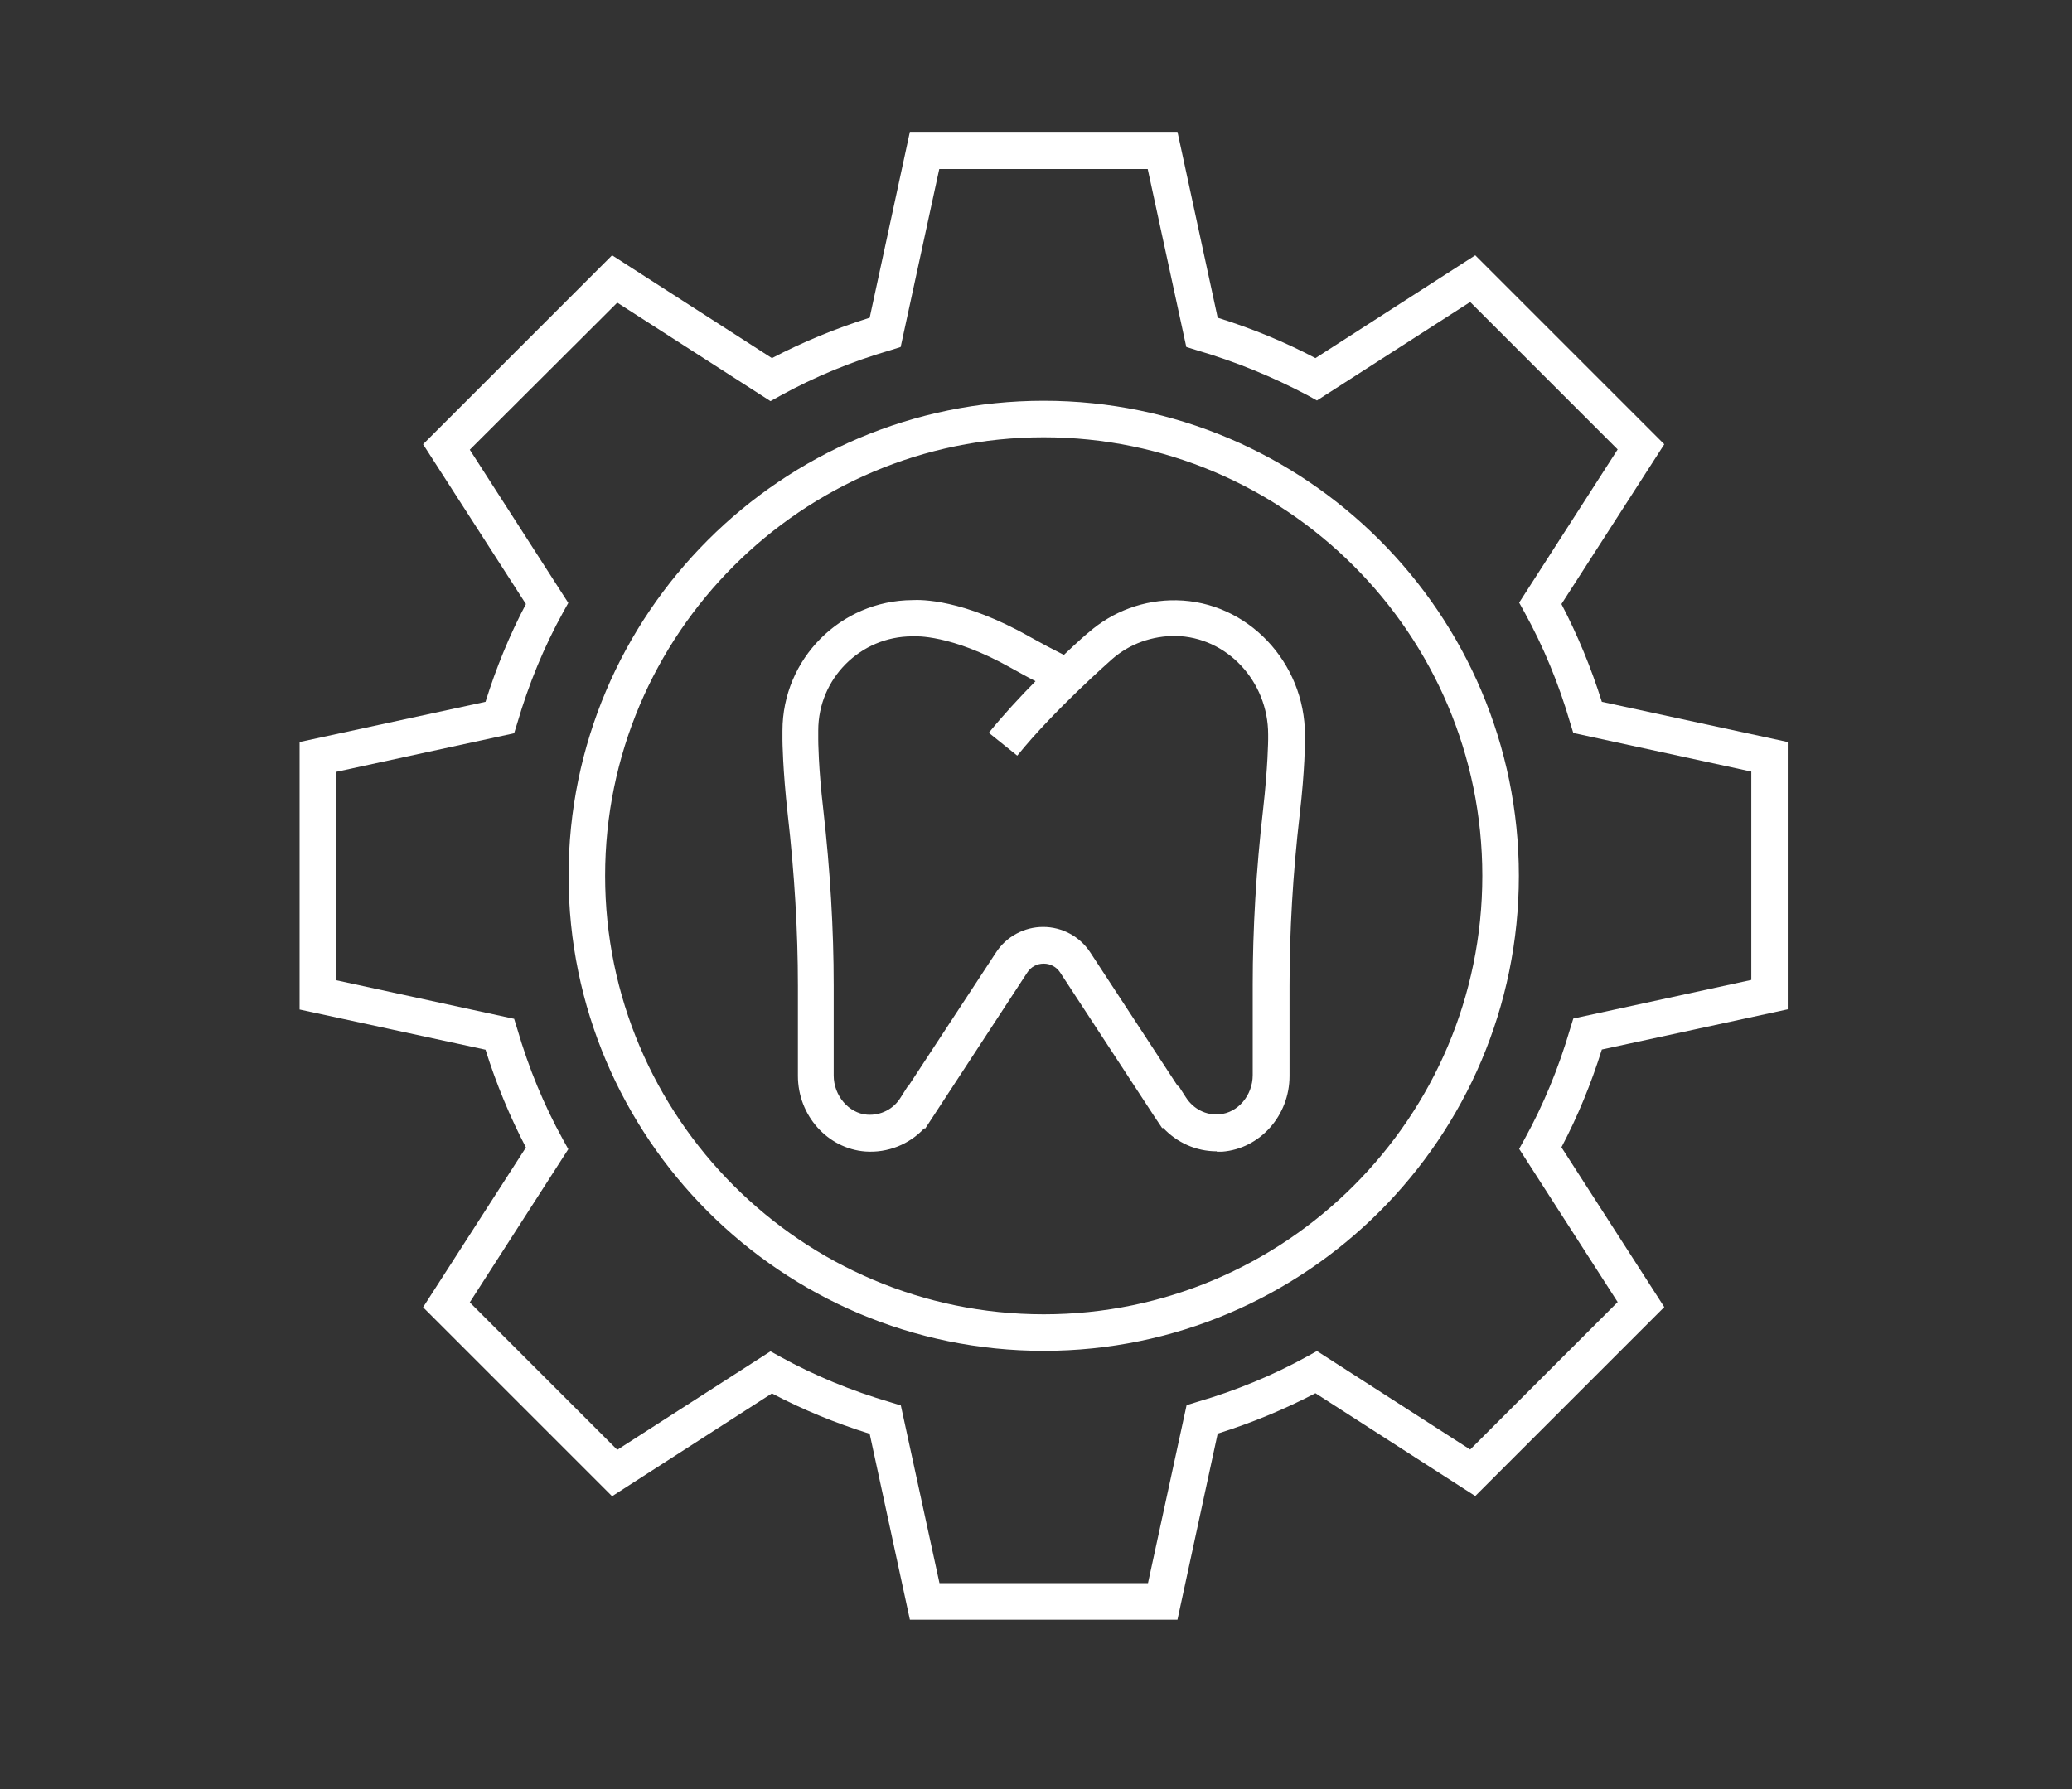 <?xml version="1.0" encoding="UTF-8"?>
<svg id="Ebene_2" data-name="Ebene 2" xmlns="http://www.w3.org/2000/svg" viewBox="0 0 220 190">
  <rect x="0" y="0" width="220" height="190" fill="#333333" stroke="none"/>
  <defs>
    <style>
      .cls-1 {
        fill: #fff;
      }
    </style>
  </defs>
  <path class="cls-1" d="M110.82,143.46c-27.82,0-50.45-22.63-50.45-50.45s22.63-50.45,50.45-50.45,50.45,22.63,50.45,50.45-22.63,50.45-50.45,50.45h0ZM110.82,46.44c-25.67,0-46.57,20.9-46.57,46.57s20.9,46.57,46.57,46.57,46.57-20.9,46.57-46.57-20.9-46.57-46.57-46.57h0Z"/>
  <path class="cls-1" d="M125.02,172.01h-28.41l-4.27-19.74c-3.64-1.14-7.1-2.56-10.38-4.29l-16.97,10.92-20.07-20.07,10.92-16.97c-1.7-3.26-3.15-6.75-4.29-10.38l-19.74-4.27v-28.41l19.74-4.27c1.14-3.64,2.56-7.1,4.29-10.38l-10.92-16.97,20.07-20.07,16.97,10.92c3.26-1.7,6.75-3.15,10.38-4.29l4.27-19.74h28.41l4.27,19.74c3.64,1.14,7.1,2.56,10.38,4.29l16.97-10.92,20.07,20.07-10.92,16.97c1.7,3.26,3.15,6.75,4.29,10.38l19.74,4.27v28.39l-19.74,4.27c-1.14,3.64-2.56,7.1-4.29,10.38l10.92,16.97-20.07,20.07-16.97-10.92c-3.26,1.7-6.75,3.15-10.38,4.29,0,0-4.27,19.76-4.27,19.76ZM99.76,168.13h22.13l4.1-18.9,1.1-.34c4.16-1.21,8.09-2.84,11.73-4.85l1.01-.56,16.27,10.46,15.66-15.66-10.46-16.27.56-1.01c2.01-3.64,3.64-7.59,4.85-11.73l.34-1.1,18.9-4.1v-22.13l-18.9-4.1-.34-1.1c-1.21-4.16-2.84-8.09-4.85-11.73l-.56-1.01,10.46-16.27-15.66-15.66-16.27,10.46-1.01-.56c-3.67-1.94-7.59-3.56-11.76-4.78l-1.1-.34-4.1-18.9h-22.13l-4.1,18.9-1.08.34c-4.16,1.21-8.09,2.84-11.73,4.85l-1.01.56-16.27-10.46-15.66,15.62,10.46,16.27-.56,1.01c-2.01,3.64-3.64,7.59-4.85,11.73l-.34,1.1-18.9,4.1v22.13l18.9,4.1.34,1.1c1.21,4.16,2.84,8.09,4.85,11.73l.56,1.01-10.46,16.27,15.66,15.66,16.27-10.46,1.01.56c3.64,2.01,7.59,3.64,11.73,4.85l1.1.34,4.1,18.86h0Z"/>
  <path class="cls-1" d="M129.19,122.27c-2.17,0-4.21-.91-5.68-2.48l-.11.02-.78-1.16-10.05-15.36c-.39-.6-1.03-.95-1.75-.95s-1.36.34-1.75.95l-10.83,16.56-.11-.02c-1.58,1.7-3.88,2.63-6.25,2.46-4.01-.31-7.16-3.82-7.16-8.03v-9.58c0-5.78-.36-11.91-1.08-18.19-.54-4.85-.56-7.81-.56-7.9v-.99c0-7.62,6.17-13.82,13.79-13.87.88-.05,5.37-.13,12.47,3.9,1.23.69,2.46,1.34,3.62,1.92,1.47-1.4,2.5-2.3,2.61-2.37,2.59-2.27,5.91-3.49,9.35-3.43,7.51.13,13.64,6.56,13.64,14.34v.52c0,.13,0,3.07-.56,7.9-.73,6.3-1.08,12.43-1.08,18.19v9.58c0,4.18-3.13,7.72-7.16,8.03h-.56v-.02ZM125.13,115.32l.78,1.21c.78,1.23,2.14,1.94,3.56,1.81,1.96-.15,3.54-2.01,3.54-4.16v-9.58c0-5.91.36-12.19,1.1-18.62.52-4.6.54-7.44.54-7.46v-.52c0-5.68-4.42-10.36-9.82-10.46-2.48-.02-4.88.82-6.75,2.46-.26.24-6.15,5.4-10.07,10.25l-3.02-2.43c1.53-1.88,3.3-3.8,4.96-5.48-.86-.43-1.7-.91-2.59-1.4-6.41-3.62-10.25-3.36-10.31-3.36h-.18c-5.5,0-9.99,4.47-9.99,9.99v.99s0,2.87.54,7.46c.73,6.43,1.1,12.71,1.1,18.62v9.58c0,2.14,1.6,4.01,3.54,4.16,1.45.11,2.82-.6,3.56-1.81l.78-1.23h.05l9.3-14.18c1.1-1.7,3-2.72,5.01-2.72s3.9,1.01,5.01,2.72l9.3,14.21.02-.05h.04Z"/>
</svg>